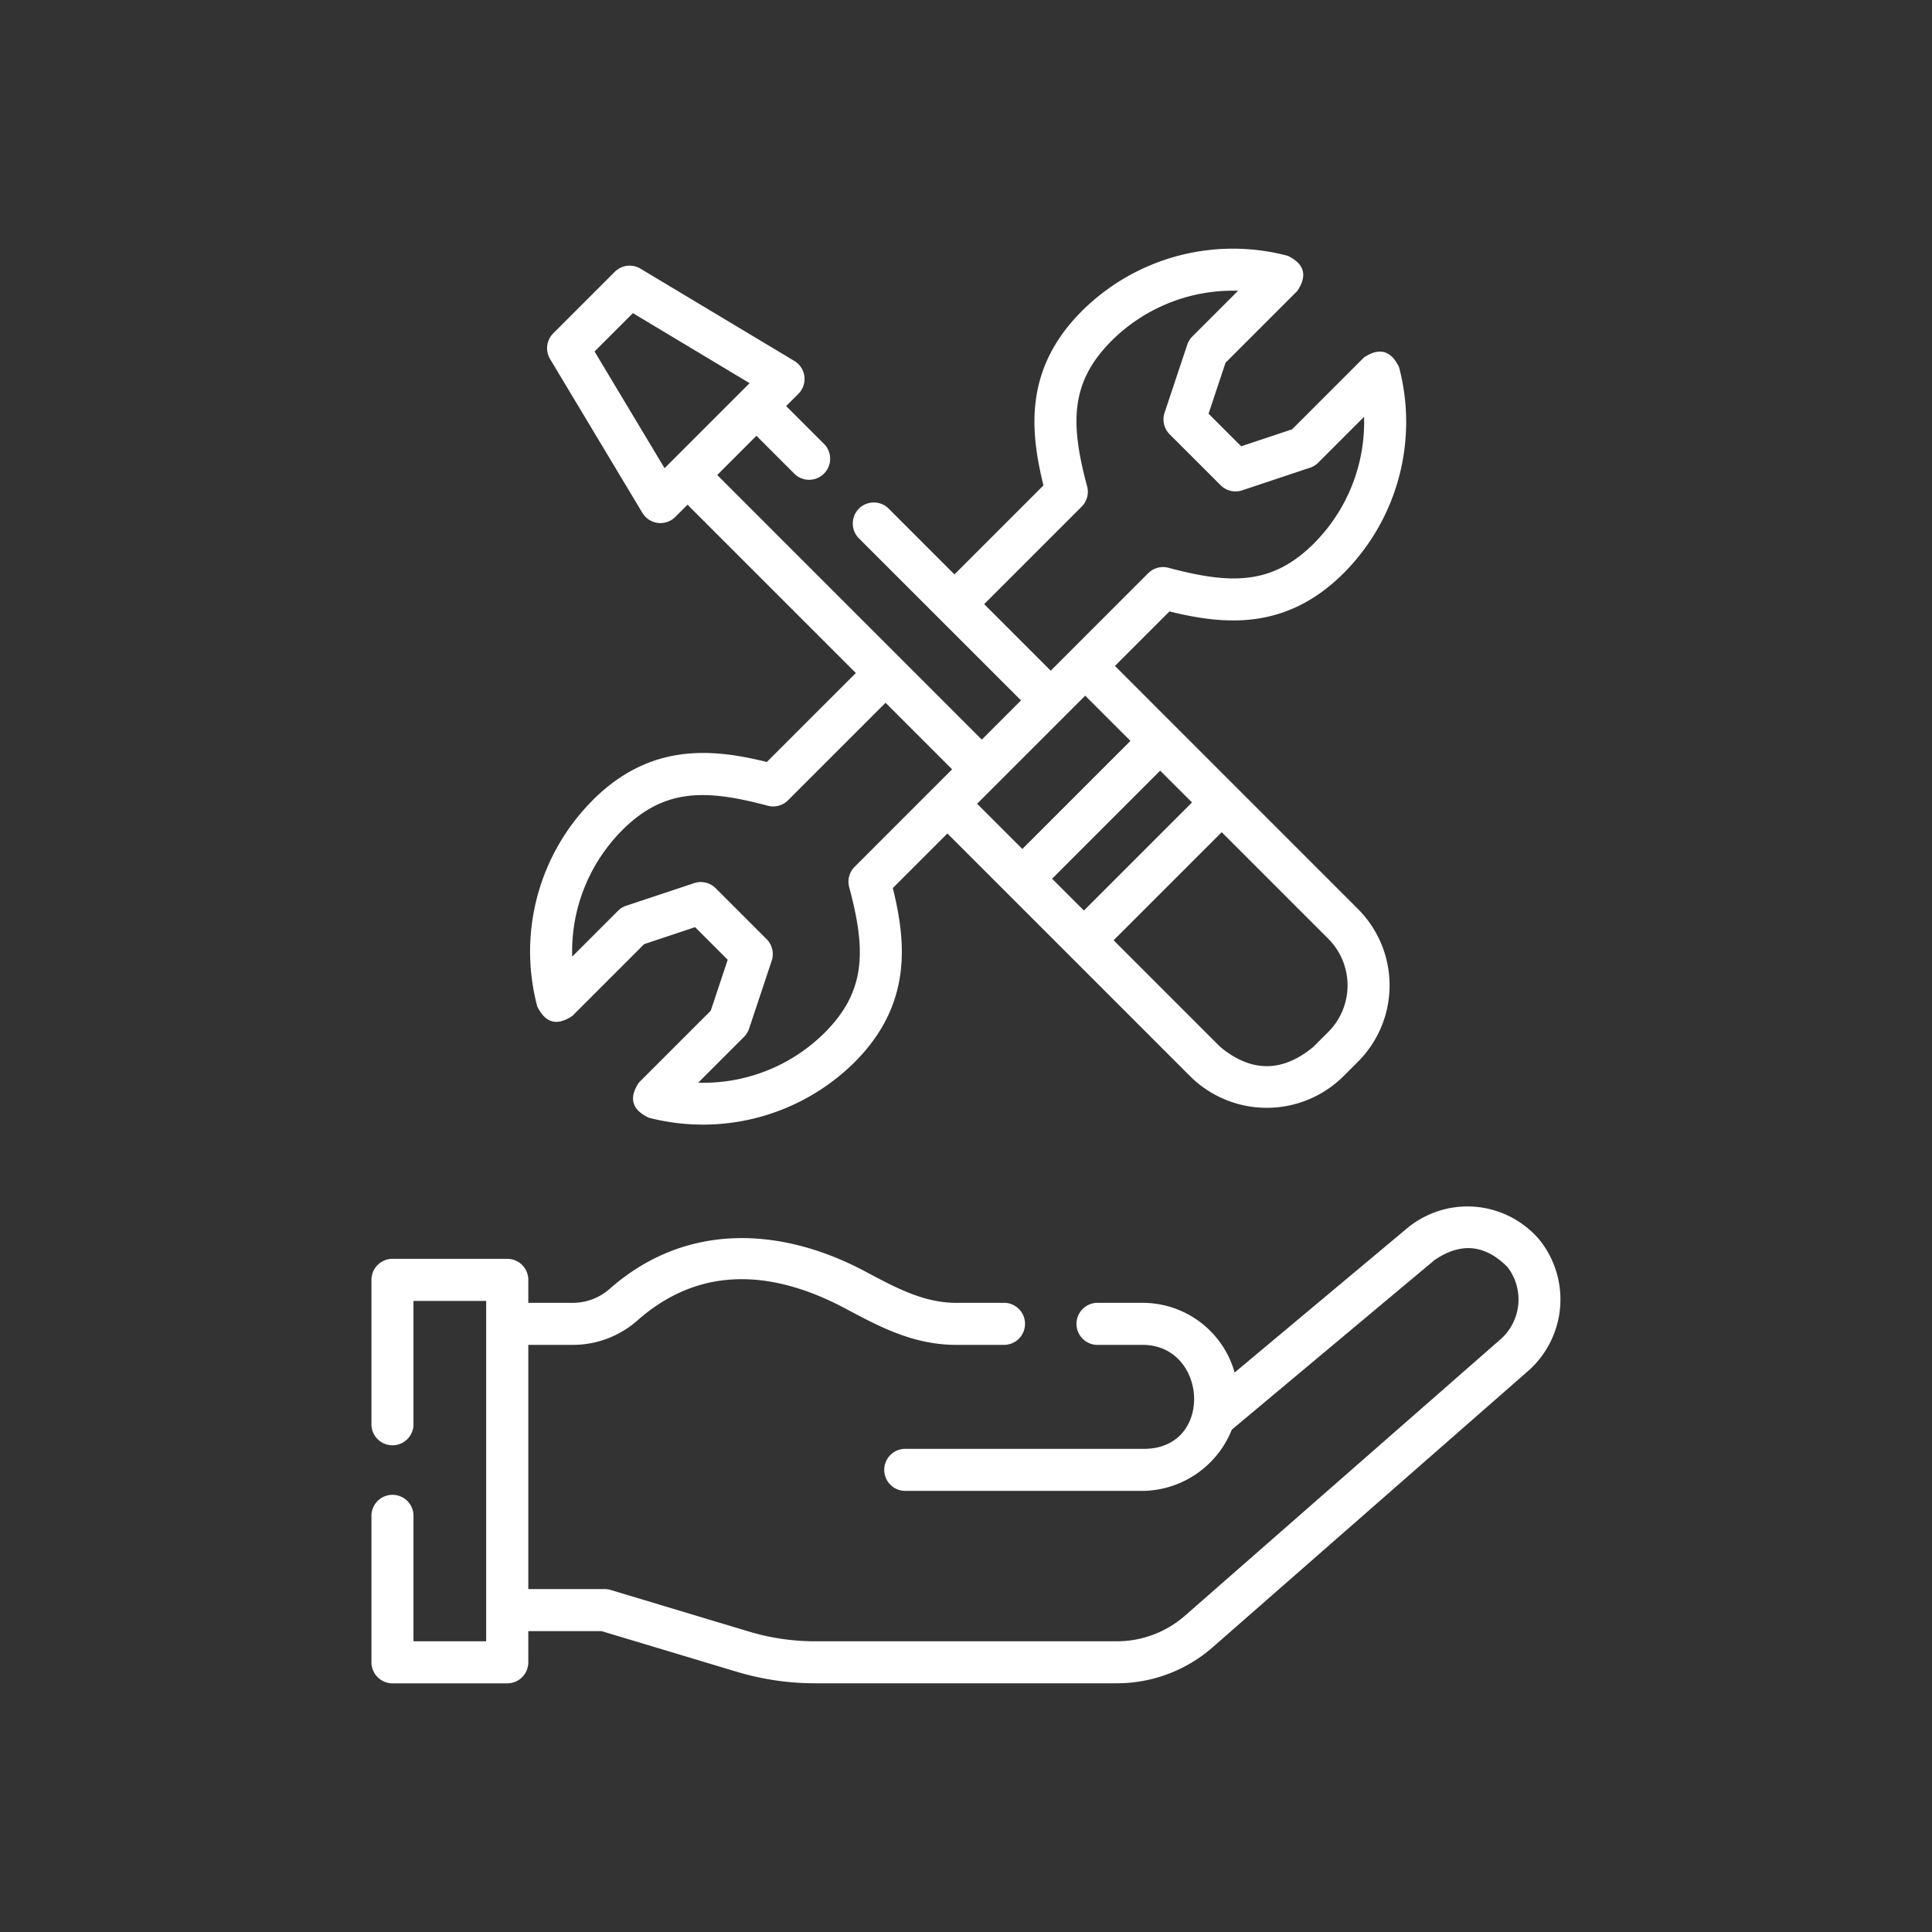 <svg xmlns="http://www.w3.org/2000/svg" xmlns:xlink="http://www.w3.org/1999/xlink" width="202" height="202" viewBox="0 0 202 202">
  <rect x="0" y="0" width="202" height="202" fill="#333333" stroke="none"/>
  <defs>
    <clipPath id="clip-path">
      <rect id="Rectángulo_3523" data-name="Rectángulo 3523" width="150" height="150" transform="translate(859 1891)" fill="#fff"/>
    </clipPath>
  </defs>
  <g id="Grupo_10242" data-name="Grupo 10242" transform="translate(-859 -1891)">
    <rect id="Rectángulo_3520" data-name="Rectángulo 3520" width="202" height="202" transform="translate(859 1891)" fill="none"/>
    <g id="Enmascarar_grupo_105" data-name="Enmascarar grupo 105" transform="translate(26 26)" clip-path="url(#clip-path)">
      <g id="_041-maintenance" data-name="041-maintenance" transform="translate(871.846 1891)">
        <path id="Trazado_15165" data-name="Trazado 15165" d="M46.148,57.69a22.379,22.379,0,0,0-5.776,21.536q1.268,2.617,3.677.987l7.5-7.5,5.327-1.774,3.409,3.409-1.774,5.327-7.5,7.5q-1.63,2.409.987,3.677a22.526,22.526,0,0,0,21.536-5.776c6.037-6.037,5.426-12.5,4.013-18.225l5.706-5.706,25.418,25.419a11.377,11.377,0,0,0,15.952,0L126.189,85a11.293,11.293,0,0,0,0-15.952L100.771,43.627l5.7-5.7c5.728,1.413,12.192,2.024,18.228-4.016a22.381,22.381,0,0,0,5.773-21.536q-1.268-2.618-3.677-.987l-7.5,7.5-5.324,1.774-3.412-3.41,1.774-5.326,7.5-7.5q1.63-2.409-.987-3.677A22.376,22.376,0,0,0,97.315,6.523c-6.04,6.037-5.43,12.5-4.017,18.229l-9.306,9.306-6.8-6.8a2.2,2.2,0,1,0-3.107,3.108L90.952,47.231l-4.1,4.1L59.189,23.664l4.1-4.1,4.024,4.025a2.2,2.2,0,0,0,3.108-3.108l-4.025-4.025,1.28-1.28a2.2,2.2,0,0,0-.423-3.438L51.162,2.089a2.2,2.2,0,0,0-2.684.33L42.042,8.854a2.2,2.2,0,0,0-.33,2.684l9.653,16.087a2.2,2.2,0,0,0,3.438.423l1.279-1.279,17.6,17.6-9.307,9.3c-5.725-1.412-12.188-2.024-18.226,4.013Zm.214-46.941L50.372,6.74l12.2,7.322-8.89,8.89Zm51.3,35.986,4.729,4.729-11.3,11.3-4.729-4.729ZM108.829,57.9l-11.3,11.3L94.2,65.874l11.3-11.3Zm14.253,23.99-1.566,1.566q-4.869,4.034-9.737,0L100.634,72.31l11.3-11.3,11.146,11.146A6.893,6.893,0,0,1,123.082,81.89ZM87.1,37.165,97.293,26.973a2.2,2.2,0,0,0,.569-2.121c-1.73-6.483-1.835-10.828,2.56-15.221A17.959,17.959,0,0,1,113.646,4.4L108.858,9.19a2.2,2.2,0,0,0-.531.86l-2.367,7.108a2.2,2.2,0,0,0,.531,2.249l5.332,5.329a2.2,2.2,0,0,0,2.248.531l7.1-2.367a2.2,2.2,0,0,0,.86-.531l4.788-4.789a17.97,17.97,0,0,1-5.23,13.226c-4.392,4.395-8.738,4.29-15.221,2.559a2.2,2.2,0,0,0-2.121.569L94.06,44.124ZM66.594,57.671,76.789,47.479l6.958,6.958L73.554,64.63a2.2,2.2,0,0,0-.569,2.121c1.731,6.481,1.836,10.825-2.557,15.218A17.968,17.968,0,0,1,57.2,87.2l4.788-4.788a2.2,2.2,0,0,0,.531-.86l2.367-7.108a2.2,2.2,0,0,0-.531-2.248l-5.329-5.329a2.2,2.2,0,0,0-2.248-.531L49.671,68.7a2.193,2.193,0,0,0-.859.531l-4.788,4.788A17.972,17.972,0,0,1,49.256,60.8c4.393-4.392,8.737-4.288,15.218-2.557A2.2,2.2,0,0,0,66.594,57.671Z" transform="translate(-23.045 0)" fill="#fff"/>
        <path id="Trazado_15166" data-name="Trazado 15166" d="M139.46,138.4a9.869,9.869,0,0,0-13.844-1.3L107.54,152.218a9.989,9.989,0,0,0-9.613-7.285H93.1a2.2,2.2,0,0,0,0,4.395h4.825c6.8,0,7.489,10.87.133,10.87H73.209a2.2,2.2,0,1,0,0,4.395H98.06a10.178,10.178,0,0,0,9.184-6.4l21.191-17.729q4.114-2.823,7.628.72a5.559,5.559,0,0,1-.617,7.467L102.351,177.64a10.819,10.819,0,0,1-7.128,2.679H63.674a23.99,23.99,0,0,1-6.912-1.017L42.3,174.953a2.2,2.2,0,0,0-.633-.093H33.691V149.327h4.67a10.2,10.2,0,0,0,6.75-2.565c6.764-5.963,14.483-5.11,21.8-1.2,3.462,1.851,7.043,3.764,11.5,3.764h5.118a2.2,2.2,0,0,0,0-4.395H78.408c-3.353,0-6.3-1.576-9.425-3.245-8.884-4.748-18.865-5.2-26.779,1.779a5.813,5.813,0,0,1-3.844,1.466h-4.67v-2.4a2.2,2.2,0,0,0-2.2-2.2h-12a2.2,2.2,0,0,0-2.2,2.2v15.2a2.2,2.2,0,0,0,4.395,0V144.731h7.6v35.588h-7.6V167.31a2.2,2.2,0,1,0-4.395,0v15.206a2.2,2.2,0,0,0,2.2,2.2h12a2.2,2.2,0,0,0,2.2-2.2v-3.261h7.655L55.5,183.51a28.382,28.382,0,0,0,8.177,1.2H95.222a15.213,15.213,0,0,0,10.023-3.767l33.093-28.986A9.971,9.971,0,0,0,139.46,138.4Z" transform="translate(-17.299 -34.714)" fill="#fff"/>
      </g>
    </g>
  </g>
</svg>
